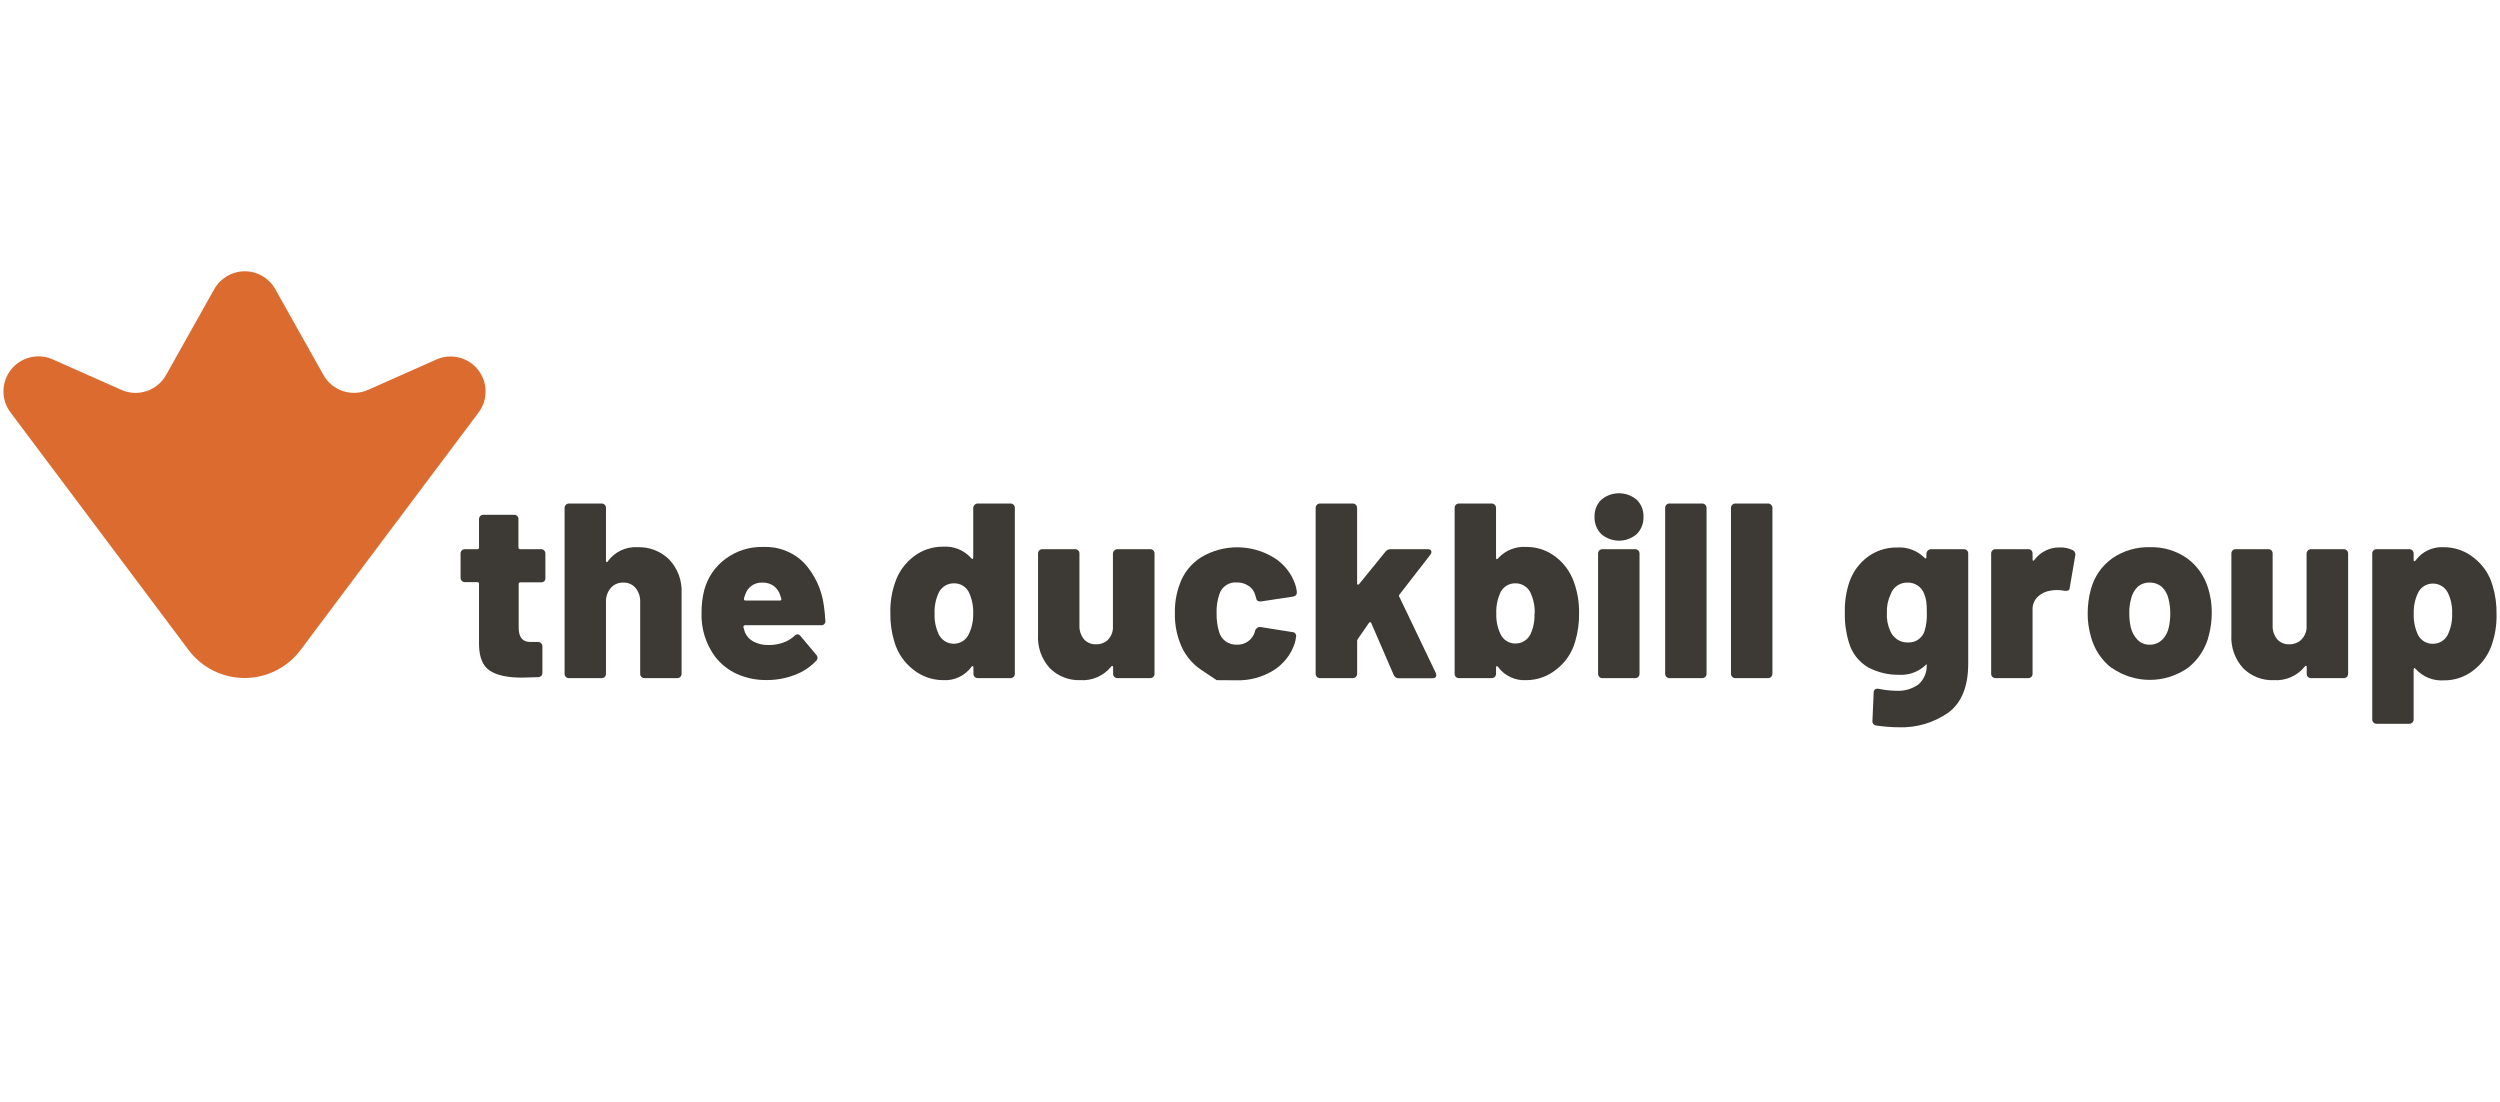 <?xml version="1.0" encoding="UTF-8"?> <svg xmlns="http://www.w3.org/2000/svg" width="363" height="160" viewBox="0 0 363 160" fill="none"><g clip-path="url(#clip0_2037_2571)"><path d="M79.043 84.375C78.918 84.499 78.748 84.565 78.572 84.559H75.57C75.501 84.55 75.431 84.573 75.381 84.622C75.331 84.67 75.306 84.74 75.313 84.809V91.151C75.313 92.527 75.872 93.211 76.983 93.211H78.101C78.277 93.206 78.447 93.272 78.572 93.395C78.698 93.519 78.765 93.69 78.756 93.866V97.669C78.769 97.84 78.709 98.008 78.591 98.133C78.474 98.257 78.309 98.327 78.138 98.324C77.027 98.368 76.24 98.391 75.784 98.391C73.69 98.391 72.132 98.052 71.112 97.375C70.097 96.706 69.582 95.448 69.552 93.608V84.78C69.562 84.711 69.539 84.641 69.49 84.592C69.441 84.543 69.371 84.52 69.302 84.53H67.529C67.354 84.536 67.183 84.469 67.058 84.346C66.933 84.222 66.866 84.051 66.874 83.875V80.395C66.864 80.218 66.929 80.045 67.054 79.92C67.18 79.795 67.353 79.729 67.529 79.74H69.302C69.371 79.75 69.441 79.727 69.49 79.678C69.539 79.629 69.562 79.559 69.552 79.49V75.392C69.549 75.217 69.615 75.048 69.736 74.921C69.863 74.802 70.033 74.738 70.207 74.745H74.621C74.797 74.732 74.971 74.796 75.096 74.92C75.222 75.044 75.287 75.216 75.276 75.392V79.49C75.269 79.56 75.294 79.629 75.344 79.678C75.394 79.727 75.464 79.75 75.534 79.74H78.535C78.712 79.729 78.885 79.795 79.01 79.92C79.136 80.045 79.201 80.218 79.19 80.395V83.904C79.209 84.075 79.155 84.246 79.043 84.375Z" fill="#3D3935"></path><path d="M97.171 81.241C98.407 82.552 99.055 84.311 98.966 86.111V97.816C98.975 97.992 98.908 98.162 98.783 98.286C98.658 98.41 98.487 98.474 98.311 98.463H93.603C93.428 98.474 93.257 98.41 93.133 98.286C93.009 98.162 92.944 97.991 92.955 97.816V87.421C92.989 86.68 92.751 85.953 92.286 85.375C91.842 84.85 91.178 84.561 90.491 84.595C89.8 84.568 89.135 84.855 88.681 85.375C88.2 85.945 87.952 86.676 87.989 87.421V97.816C88 97.992 87.935 98.165 87.809 98.289C87.684 98.413 87.511 98.477 87.335 98.463H82.633C82.458 98.474 82.286 98.41 82.161 98.286C82.036 98.162 81.97 97.992 81.978 97.816V73.758C81.974 73.584 82.042 73.416 82.166 73.293C82.29 73.171 82.459 73.105 82.633 73.111H87.335C87.513 73.103 87.686 73.17 87.813 73.295C87.933 73.418 87.997 73.586 87.989 73.758V81.402C87.989 81.53 88.019 81.603 88.078 81.623C88.144 81.623 88.195 81.623 88.247 81.513C89.237 80.135 90.863 79.358 92.558 79.453C94.276 79.388 95.945 80.035 97.171 81.241Z" fill="#3D3935"></path><path d="M113.724 93.306C114.317 93.096 114.864 92.773 115.335 92.357C115.446 92.206 115.619 92.115 115.806 92.107C115.981 92.12 116.141 92.212 116.24 92.357L118.484 95.035C118.613 95.159 118.691 95.327 118.705 95.505C118.7 95.686 118.62 95.857 118.484 95.976C117.616 96.882 116.551 97.577 115.372 98.007C114.09 98.5 112.728 98.749 111.355 98.743C109.851 98.769 108.359 98.465 106.985 97.852C105.757 97.288 104.683 96.438 103.851 95.373C102.472 93.512 101.771 91.235 101.864 88.921C101.857 87.822 101.991 86.727 102.262 85.662C102.75 83.837 103.848 82.235 105.374 81.122C106.954 79.963 108.874 79.363 110.833 79.416C113.009 79.321 115.127 80.134 116.682 81.659C118.294 83.39 119.323 85.582 119.624 87.928C119.72 88.597 119.794 89.34 119.845 90.135C119.87 90.314 119.809 90.496 119.68 90.623C119.551 90.751 119.37 90.81 119.19 90.782H108.199C108.126 90.784 108.057 90.81 108 90.856C107.939 90.911 107.918 90.999 107.949 91.077L108.162 91.812C108.412 92.402 108.863 92.884 109.435 93.173C110.119 93.516 110.877 93.683 111.642 93.659C112.351 93.662 113.056 93.543 113.724 93.306ZM108.199 86.368C108.124 86.544 108.065 86.726 108.022 86.912V86.979C108.022 87.126 108.103 87.199 108.272 87.199H113.231C113.311 87.21 113.39 87.176 113.437 87.111C113.466 87.048 113.466 86.975 113.437 86.912L113.29 86.442C113.129 85.899 112.799 85.422 112.348 85.081C111.862 84.74 111.278 84.57 110.686 84.595C109.546 84.539 108.518 85.273 108.199 86.368Z" fill="#3D3935"></path><path d="M141.527 73.295C141.65 73.169 141.822 73.102 141.998 73.111H146.699C146.877 73.103 147.05 73.17 147.177 73.295C147.297 73.419 147.361 73.586 147.354 73.759V97.816C147.365 97.993 147.299 98.165 147.174 98.289C147.048 98.413 146.875 98.477 146.699 98.464H141.998C141.822 98.474 141.651 98.41 141.526 98.286C141.401 98.163 141.334 97.992 141.343 97.816V96.941C141.343 96.823 141.343 96.75 141.255 96.728C141.166 96.705 141.122 96.728 141.049 96.838C140.092 98.141 138.535 98.865 136.921 98.758C135.336 98.751 133.802 98.2 132.573 97.198C131.262 96.181 130.31 94.771 129.859 93.174C129.449 91.825 129.253 90.42 129.277 89.01C129.241 87.457 129.491 85.911 130.013 84.448C130.529 82.982 131.468 81.701 132.713 80.77C133.914 79.857 135.383 79.368 136.892 79.379C138.451 79.261 139.977 79.876 141.019 81.042C141.093 81.138 141.159 81.175 141.225 81.153C141.291 81.13 141.314 81.057 141.314 80.932V73.722C141.323 73.556 141.4 73.402 141.527 73.295ZM141.306 89.12C141.354 88.021 141.129 86.926 140.651 85.935C140.236 85.165 139.429 84.689 138.555 84.699C137.637 84.668 136.781 85.162 136.347 85.971C135.874 86.951 135.652 88.033 135.7 89.12C135.658 90.159 135.871 91.191 136.318 92.129C136.732 92.966 137.592 93.488 138.525 93.468C139.443 93.463 140.275 92.927 140.659 92.093C141.114 91.17 141.336 90.149 141.306 89.12Z" fill="#3D3935"></path><path d="M161.803 79.917C161.932 79.797 162.104 79.733 162.281 79.74H166.982C167.159 79.73 167.332 79.795 167.457 79.92C167.582 80.046 167.648 80.219 167.637 80.395V97.817C167.646 97.992 167.579 98.163 167.454 98.287C167.329 98.41 167.157 98.475 166.982 98.464H162.281C162.105 98.477 161.932 98.414 161.806 98.29C161.681 98.165 161.615 97.993 161.626 97.817V96.912C161.626 96.789 161.597 96.716 161.538 96.691C161.472 96.691 161.405 96.691 161.332 96.802C160.241 98.142 158.569 98.872 156.844 98.758C155.194 98.816 153.595 98.184 152.43 97.015C151.231 95.695 150.616 93.947 150.723 92.167V80.395C150.712 80.219 150.778 80.046 150.903 79.92C151.028 79.795 151.201 79.73 151.378 79.74H156.086C156.262 79.729 156.435 79.795 156.559 79.921C156.683 80.046 156.747 80.219 156.734 80.395V90.784C156.697 91.517 156.93 92.24 157.388 92.814C157.836 93.317 158.489 93.588 159.161 93.55C159.782 93.57 160.386 93.349 160.846 92.932C161.273 92.499 161.539 91.933 161.597 91.328V80.395C161.597 80.214 161.672 80.042 161.803 79.917Z" fill="#3D3935"></path><path d="M176.657 98.758L174.45 97.286C172.972 96.305 171.858 94.865 171.279 93.188C170.792 91.855 170.56 90.443 170.594 89.024C170.561 87.606 170.793 86.193 171.279 84.86C171.845 83.216 172.96 81.816 174.435 80.895C177.676 78.974 181.711 78.994 184.933 80.946C186.359 81.816 187.446 83.144 188.016 84.713C188.162 85.099 188.259 85.502 188.303 85.912V86.059C188.303 86.368 188.112 86.56 187.722 86.633L183.124 87.325H182.947C182.817 87.341 182.686 87.305 182.583 87.223C182.48 87.141 182.415 87.021 182.403 86.891L182.255 86.383C182.11 85.849 181.776 85.386 181.314 85.081C180.814 84.738 180.22 84.561 179.614 84.573C178.459 84.466 177.387 85.185 177.047 86.295C176.749 87.18 176.615 88.113 176.649 89.046C176.632 89.964 176.753 90.88 177.01 91.761C177.336 92.899 178.402 93.664 179.585 93.608C180.776 93.665 181.853 92.903 182.197 91.761L182.233 91.585C182.28 91.431 182.375 91.296 182.506 91.202C182.635 91.079 182.813 91.019 182.991 91.04L187.633 91.776C187.814 91.775 187.985 91.86 188.093 92.005C188.2 92.151 188.232 92.339 188.178 92.511C188.143 92.818 188.082 93.121 187.994 93.416C187.447 95.061 186.337 96.461 184.86 97.367C183.286 98.327 181.472 98.817 179.629 98.78L176.657 98.758Z" fill="#3D3935"></path><path d="M191.216 98.287C191.095 98.161 191.029 97.991 191.032 97.816V73.758C191.028 73.585 191.094 73.418 191.216 73.295C191.34 73.169 191.511 73.103 191.687 73.111H196.396C196.572 73.103 196.743 73.169 196.867 73.295C196.989 73.418 197.055 73.585 197.051 73.758V84.662C197.051 84.787 197.051 84.86 197.154 84.882C197.257 84.904 197.301 84.882 197.374 84.772L201.141 80.137C201.321 79.878 201.62 79.728 201.936 79.74H207.299C207.659 79.74 207.843 79.872 207.843 80.137C207.843 80.283 207.791 80.423 207.696 80.534L203.201 86.332C203.105 86.479 203.098 86.597 203.201 86.692L208.483 97.728L208.557 98.015C208.557 98.331 208.366 98.486 207.976 98.486H203.091C202.763 98.488 202.469 98.285 202.355 97.978L199.118 90.496C199.11 90.412 199.04 90.348 198.956 90.349C198.874 90.344 198.797 90.387 198.757 90.459L197.161 92.777C197.084 92.869 197.047 92.988 197.058 93.108V97.816C197.061 97.991 196.995 98.161 196.874 98.287C196.747 98.407 196.577 98.471 196.403 98.464H191.695C191.518 98.473 191.345 98.409 191.216 98.287Z" fill="#3D3935"></path><path d="M229.282 89.01C229.309 90.419 229.115 91.824 228.708 93.174C228.256 94.773 227.302 96.184 225.986 97.198C224.761 98.201 223.229 98.752 221.645 98.758C220.03 98.864 218.472 98.14 217.511 96.838C217.445 96.742 217.371 96.705 217.312 96.727C217.253 96.749 217.224 96.823 217.224 96.941V97.816C217.233 97.992 217.166 98.163 217.041 98.286C216.916 98.41 216.744 98.474 216.569 98.464H211.861C211.686 98.475 211.515 98.41 211.391 98.286C211.267 98.162 211.202 97.991 211.213 97.816V73.758C211.205 73.584 211.27 73.415 211.393 73.291C211.517 73.168 211.686 73.103 211.861 73.111H216.569C216.743 73.105 216.912 73.171 217.036 73.293C217.16 73.416 217.228 73.584 217.224 73.758V80.969C217.224 81.091 217.253 81.165 217.312 81.189C217.371 81.189 217.445 81.189 217.511 81.079C218.557 79.914 220.084 79.3 221.645 79.416C223.154 79.405 224.623 79.894 225.824 80.807C227.067 81.74 228.006 83.02 228.524 84.485C229.05 85.935 229.306 87.468 229.282 89.01ZM222.837 89.12C222.883 88.032 222.658 86.95 222.183 85.971C221.759 85.17 220.918 84.677 220.012 84.698C219.135 84.686 218.325 85.163 217.908 85.934C217.433 86.927 217.211 88.021 217.261 89.12C217.227 90.136 217.437 91.144 217.871 92.063C218.256 92.9 219.091 93.437 220.012 93.439C220.945 93.457 221.804 92.935 222.219 92.1C222.649 91.168 222.849 90.146 222.801 89.12H222.837Z" fill="#3D3935"></path><path d="M232.504 77.548C231.843 76.881 231.489 75.97 231.526 75.032C231.492 74.109 231.847 73.215 232.504 72.567C233.99 71.307 236.169 71.307 237.654 72.567C238.314 73.213 238.67 74.109 238.633 75.032C238.673 75.971 238.318 76.883 237.654 77.548C236.176 78.827 233.983 78.827 232.504 77.548ZM232.225 98.288C232.101 98.163 232.034 97.992 232.041 97.817V80.395C232.033 80.217 232.1 80.044 232.225 79.917C232.352 79.797 232.521 79.733 232.696 79.74H237.404C237.578 79.734 237.748 79.798 237.875 79.917C237.997 80.046 238.063 80.218 238.059 80.395V97.817C238.068 97.992 238.001 98.163 237.876 98.287C237.751 98.41 237.58 98.475 237.404 98.464H232.696C232.521 98.471 232.352 98.407 232.225 98.288Z" fill="#3D3935"></path><path d="M241.958 98.287C241.839 98.16 241.775 97.99 241.781 97.816V73.758C241.773 73.584 241.838 73.415 241.962 73.291C242.085 73.168 242.255 73.103 242.429 73.111H247.137C247.312 73.105 247.481 73.171 247.605 73.293C247.728 73.416 247.796 73.584 247.792 73.758V97.816C247.801 97.992 247.734 98.163 247.61 98.286C247.485 98.41 247.313 98.474 247.137 98.464H242.429C242.255 98.47 242.085 98.406 241.958 98.287Z" fill="#3D3935"></path><path d="M251.522 98.287C251.401 98.161 251.335 97.991 251.338 97.816V73.758C251.334 73.585 251.4 73.418 251.522 73.295C251.646 73.169 251.817 73.103 251.993 73.111H256.702C256.878 73.103 257.049 73.169 257.173 73.295C257.295 73.418 257.361 73.585 257.356 73.758V97.816C257.36 97.991 257.294 98.161 257.173 98.287C257.046 98.407 256.876 98.471 256.702 98.464H251.993C251.819 98.471 251.649 98.407 251.522 98.287Z" fill="#3D3935"></path><path d="M279.958 79.916C280.083 79.795 280.254 79.731 280.428 79.74H285.13C285.307 79.726 285.481 79.791 285.607 79.917C285.733 80.043 285.798 80.217 285.784 80.394V96.367C285.784 99.672 284.826 102.039 282.908 103.466C280.796 104.946 278.26 105.695 275.683 105.6C274.602 105.589 273.523 105.505 272.453 105.35C272.276 105.338 272.111 105.251 272.002 105.11C271.892 104.97 271.848 104.789 271.88 104.614L272.056 100.597C272.056 100.133 272.336 99.942 272.792 100.016C273.624 100.192 274.472 100.289 275.323 100.303C276.481 100.372 277.629 100.042 278.574 99.368C279.403 98.624 279.838 97.536 279.752 96.425L279.354 96.786C278.345 97.638 277.045 98.065 275.727 97.978C274.192 98.002 272.675 97.643 271.313 96.933C269.909 96.135 268.879 94.812 268.451 93.255C268.03 91.87 267.834 90.427 267.87 88.98C267.82 87.43 268.054 85.884 268.561 84.419C269.069 82.986 269.994 81.738 271.217 80.836C272.453 79.936 273.949 79.466 275.477 79.497C276.941 79.403 278.376 79.939 279.421 80.968C279.494 81.071 279.56 81.108 279.627 81.079C279.693 81.049 279.715 80.983 279.715 80.865V80.431C279.711 80.231 279.801 80.04 279.958 79.916ZM279.774 88.899C279.782 88.386 279.757 87.872 279.7 87.362C279.651 86.995 279.554 86.637 279.413 86.295C279.065 85.24 278.058 84.546 276.949 84.595C275.854 84.567 274.869 85.257 274.521 86.295C274.125 87.13 273.938 88.049 273.976 88.973C273.922 89.868 274.083 90.764 274.447 91.585C274.653 92.077 274.992 92.502 275.426 92.813C275.881 93.134 276.428 93.299 276.985 93.284C278.093 93.367 279.112 92.679 279.45 91.621C279.708 90.738 279.818 89.818 279.774 88.899Z" fill="#3D3935"></path><path d="M300.962 79.886C301.26 80.028 301.412 80.364 301.323 80.681L300.528 85.316C300.528 85.632 300.344 85.787 300.057 85.787C299.96 85.801 299.86 85.801 299.763 85.787C299.408 85.706 299.045 85.669 298.681 85.677C298.388 85.67 298.094 85.695 297.806 85.75C297.097 85.832 296.433 86.136 295.908 86.618C295.382 87.115 295.097 87.816 295.128 88.538V97.816C295.139 97.99 295.074 98.162 294.95 98.285C294.826 98.409 294.655 98.474 294.48 98.463H289.772C289.596 98.474 289.425 98.409 289.3 98.286C289.175 98.162 289.108 97.991 289.117 97.816V80.394C289.106 80.217 289.172 80.044 289.297 79.919C289.422 79.794 289.595 79.728 289.772 79.739H294.48C294.657 79.728 294.829 79.794 294.953 79.919C295.077 80.045 295.141 80.218 295.128 80.394V81.189C295.128 81.306 295.128 81.38 295.216 81.402C295.304 81.424 295.334 81.402 295.385 81.299C296.25 80.14 297.618 79.467 299.064 79.489C299.72 79.46 300.373 79.597 300.962 79.886Z" fill="#3D3935"></path><path d="M306.627 97.015C305.104 95.837 304.025 94.177 303.566 92.306C303.268 91.246 303.122 90.148 303.132 89.047C303.132 87.861 303.29 86.681 303.603 85.538C304.088 83.734 305.183 82.153 306.701 81.064C308.313 79.959 310.235 79.395 312.189 79.453C314.108 79.398 315.994 79.963 317.567 81.064C319.05 82.157 320.131 83.709 320.642 85.479C320.987 86.604 321.158 87.775 321.15 88.951C321.154 90.028 321.021 91.101 320.753 92.144C320.32 94.05 319.244 95.749 317.707 96.956C314.379 99.306 309.932 99.306 306.605 96.956L306.627 97.015ZM313.91 92.939C314.412 92.441 314.758 91.806 314.904 91.114C315.056 90.436 315.13 89.742 315.124 89.047C315.125 88.34 315.038 87.636 314.867 86.95C314.722 86.284 314.381 85.677 313.888 85.207C313.403 84.793 312.782 84.575 312.145 84.596C311.502 84.569 310.874 84.787 310.386 85.207C309.906 85.683 309.574 86.289 309.43 86.95C309.24 87.632 309.153 88.339 309.173 89.047C309.167 89.742 309.241 90.436 309.393 91.114C309.559 91.804 309.91 92.435 310.408 92.939C310.872 93.389 311.499 93.63 312.145 93.608C312.792 93.624 313.418 93.383 313.888 92.939H313.91Z" fill="#3D3935"></path><path d="M335.114 79.917C335.241 79.798 335.41 79.734 335.584 79.74H340.293C340.47 79.73 340.643 79.795 340.768 79.92C340.893 80.046 340.959 80.219 340.948 80.395V97.817C340.956 97.992 340.89 98.163 340.765 98.287C340.64 98.41 340.468 98.475 340.293 98.464H335.584C335.41 98.475 335.239 98.41 335.115 98.287C334.991 98.163 334.926 97.992 334.937 97.817V96.912C334.937 96.787 334.937 96.713 334.841 96.691C334.746 96.669 334.716 96.691 334.643 96.802C333.552 98.142 331.88 98.872 330.155 98.758C328.49 98.828 326.873 98.195 325.697 97.015C324.501 95.693 323.888 93.946 323.997 92.167V80.395C323.986 80.219 324.052 80.046 324.177 79.92C324.302 79.795 324.475 79.73 324.652 79.74H329.338C329.514 79.729 329.687 79.795 329.811 79.921C329.935 80.046 329.999 80.219 329.986 80.395V90.784C329.949 91.517 330.182 92.24 330.641 92.814C331.088 93.317 331.741 93.588 332.414 93.55C333.034 93.57 333.638 93.349 334.098 92.932C334.556 92.502 334.846 91.923 334.915 91.299V80.395C334.914 80.216 334.985 80.043 335.114 79.917Z" fill="#3D3935"></path><path d="M362.497 89.194C362.532 90.746 362.283 92.292 361.761 93.755C361.239 95.208 360.299 96.475 359.061 97.397C357.857 98.31 356.385 98.799 354.875 98.787C353.316 98.902 351.791 98.288 350.747 97.124C350.674 97.026 350.608 96.99 350.549 97.014C350.49 97.039 350.46 97.112 350.46 97.235V104.437C350.47 104.614 350.403 104.785 350.276 104.908C350.153 105.034 349.982 105.101 349.806 105.092H345.097C344.922 105.101 344.751 105.034 344.627 104.909C344.504 104.784 344.439 104.613 344.45 104.437V80.394C344.437 80.218 344.5 80.045 344.624 79.92C344.749 79.794 344.921 79.728 345.097 79.74H349.806C349.98 79.733 350.15 79.796 350.276 79.916C350.402 80.043 350.468 80.216 350.46 80.394V81.263C350.46 81.38 350.46 81.454 350.549 81.476C350.637 81.498 350.674 81.476 350.747 81.365C351.708 80.067 353.263 79.346 354.875 79.453C356.459 79.455 357.995 80.003 359.223 81.005C360.524 82.015 361.468 83.415 361.915 85C362.331 86.358 362.527 87.774 362.497 89.194ZM356.052 89.083C356.093 88.045 355.88 87.012 355.434 86.074C355.019 85.239 354.159 84.717 353.227 84.735C352.306 84.737 351.47 85.274 351.086 86.111C350.652 87.03 350.443 88.038 350.475 89.054C350.423 90.153 350.645 91.248 351.123 92.239C351.539 93.011 352.35 93.487 353.227 93.475C354.132 93.495 354.972 93.003 355.397 92.203C355.868 91.232 356.093 90.161 356.052 89.083Z" fill="#3D3935"></path><path d="M46.973 54.461L39.955 41.954C39.05 40.369 37.365 39.392 35.541 39.392C33.716 39.392 32.031 40.369 31.126 41.954L24.108 54.461C22.823 56.744 20.012 57.675 17.619 56.609L7.679 52.195C5.563 51.237 3.068 51.836 1.616 53.648C0.164 55.461 0.125 58.027 1.521 59.883L12.667 74.744L27.381 94.38C29.3 96.94 32.312 98.446 35.511 98.446C38.71 98.446 41.722 96.94 43.641 94.38L58.355 74.744L69.501 59.883C70.88 58.031 70.838 55.483 69.399 53.677C67.96 51.872 65.485 51.263 63.372 52.195L53.448 56.609C51.058 57.666 48.257 56.736 46.973 54.461Z" fill="#DC6B2F"></path></g><defs><clipPath id="clip0_2037_2571"><rect width="362" height="160" fill="white" transform="translate(0.5)"></rect></clipPath></defs></svg> 